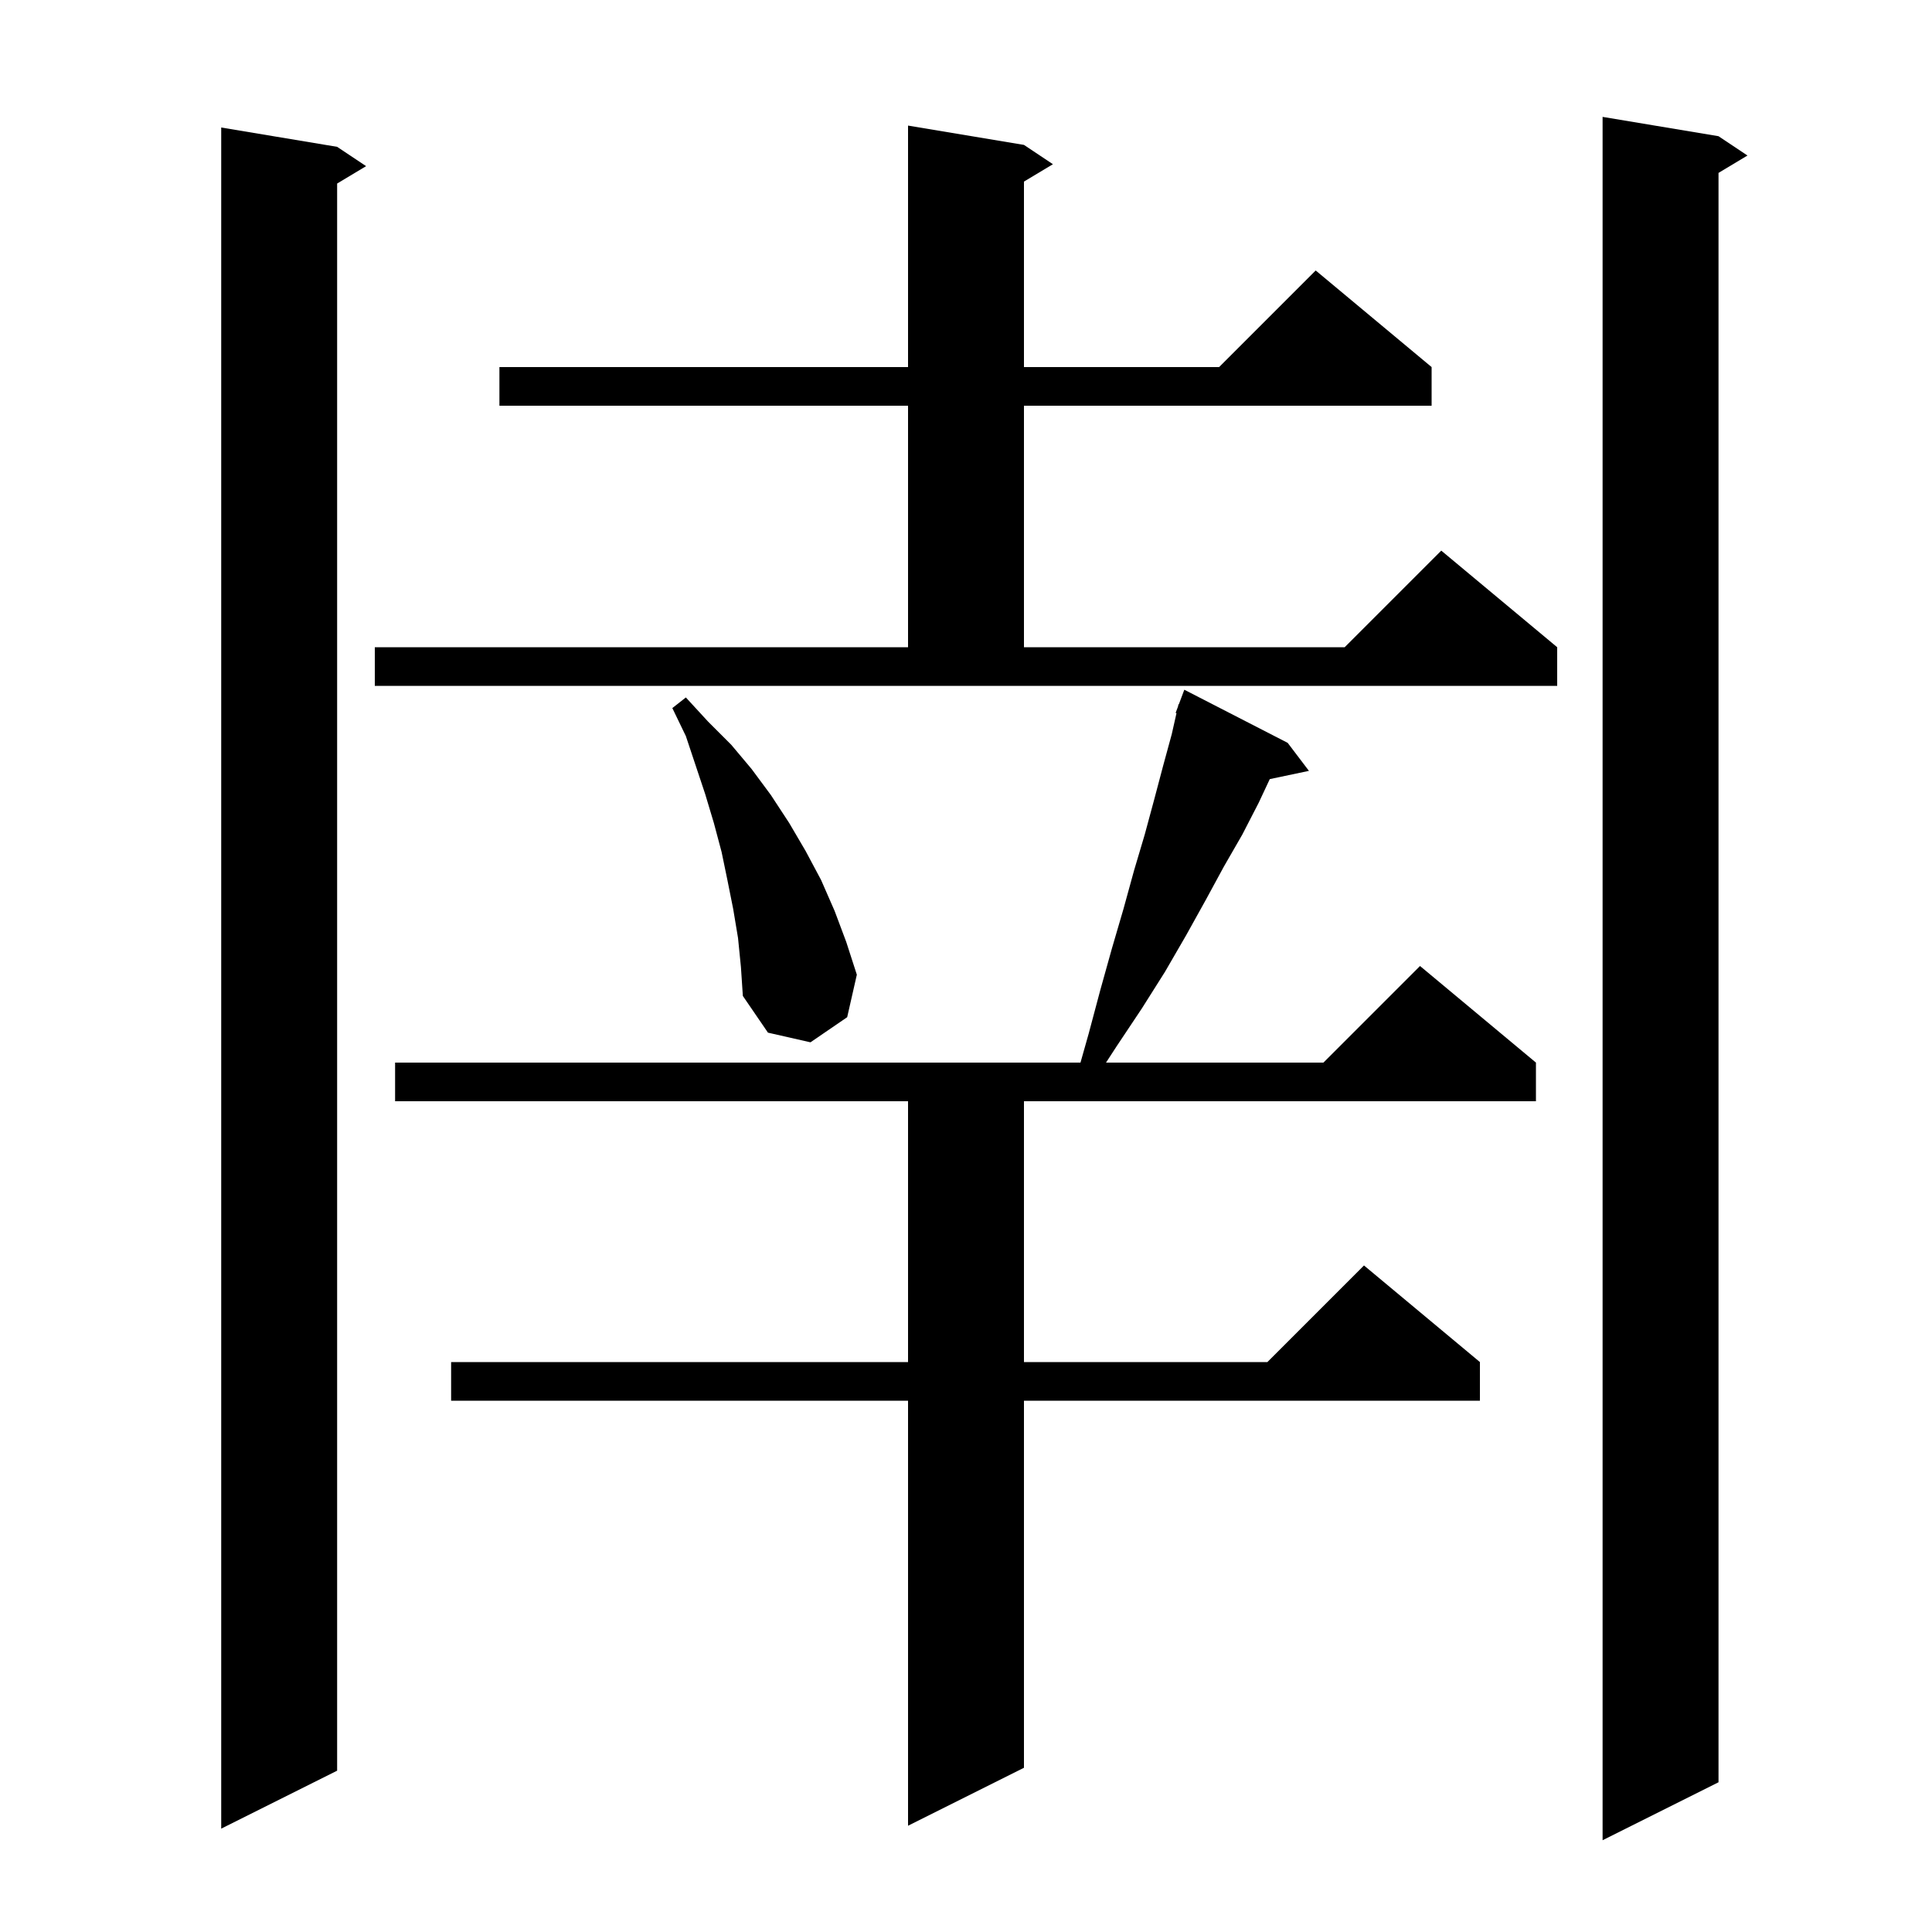 <svg xmlns="http://www.w3.org/2000/svg" xmlns:xlink="http://www.w3.org/1999/xlink" version="1.1" baseProfile="full" viewBox="0 0 200 200" width="200" height="200"><g fill="currentColor"><path d="M 177.9 14.1 L 180.9 16.1 L 177.9 17.9 L 177.9 184.5 L 165.9 190.5 L 165.9 12.1 Z M 34.9 15.2 L 37.9 17.2 L 34.9 19.0 L 34.9 183.3 L 22.9 189.3 L 22.9 13.2 Z M 133.3 76.9 L 135.5 79.8 L 131.447 80.653 L 130.3 83.1 L 128.6 86.4 L 126.7 89.7 L 124.8 93.2 L 122.8 96.8 L 120.6 100.6 L 118.2 104.4 L 115.6 108.3 L 114.495 110.0 L 137.0 110.0 L 147.0 100.0 L 159.0 110.0 L 159.0 114.0 L 106.0 114.0 L 106.0 141.0 L 131.2 141.0 L 141.2 131.0 L 153.2 141.0 L 153.2 145.0 L 106.0 145.0 L 106.0 183.0 L 94.0 189.0 L 94.0 145.0 L 46.7 145.0 L 46.7 141.0 L 94.0 141.0 L 94.0 114.0 L 40.9 114.0 L 40.9 110.0 L 111.852 110.0 L 112.7 107.0 L 113.9 102.5 L 115.1 98.2 L 116.3 94.1 L 117.4 90.1 L 118.5 86.4 L 119.5 82.7 L 120.4 79.3 L 121.3 76.0 L 121.791 73.824 L 121.7 73.8 L 121.943 73.151 L 122.0 72.9 L 122.033 72.912 L 122.6 71.4 Z M 76.4 97.1 L 75.9 94.1 L 75.3 91.1 L 74.7 88.2 L 73.9 85.2 L 73.0 82.2 L 71.0 76.2 L 69.6 73.3 L 71.0 72.2 L 73.3 74.7 L 75.7 77.1 L 77.8 79.6 L 79.8 82.3 L 81.7 85.2 L 83.4 88.1 L 85.0 91.1 L 86.4 94.3 L 87.6 97.5 L 88.7 100.9 L 87.7 105.3 L 83.9 107.9 L 79.5 106.9 L 76.9 103.1 L 76.7 100.1 Z M 38.8 67.0 L 94.0 67.0 L 94.0 42.0 L 51.7 42.0 L 51.7 38.0 L 94.0 38.0 L 94.0 13.0 L 106.0 15.0 L 109.0 17.0 L 106.0 18.8 L 106.0 38.0 L 126.2 38.0 L 136.2 28.0 L 148.2 38.0 L 148.2 42.0 L 106.0 42.0 L 106.0 67.0 L 139.2 67.0 L 149.2 57.0 L 161.2 67.0 L 161.2 71.0 L 38.8 71.0 Z "/></g></svg>